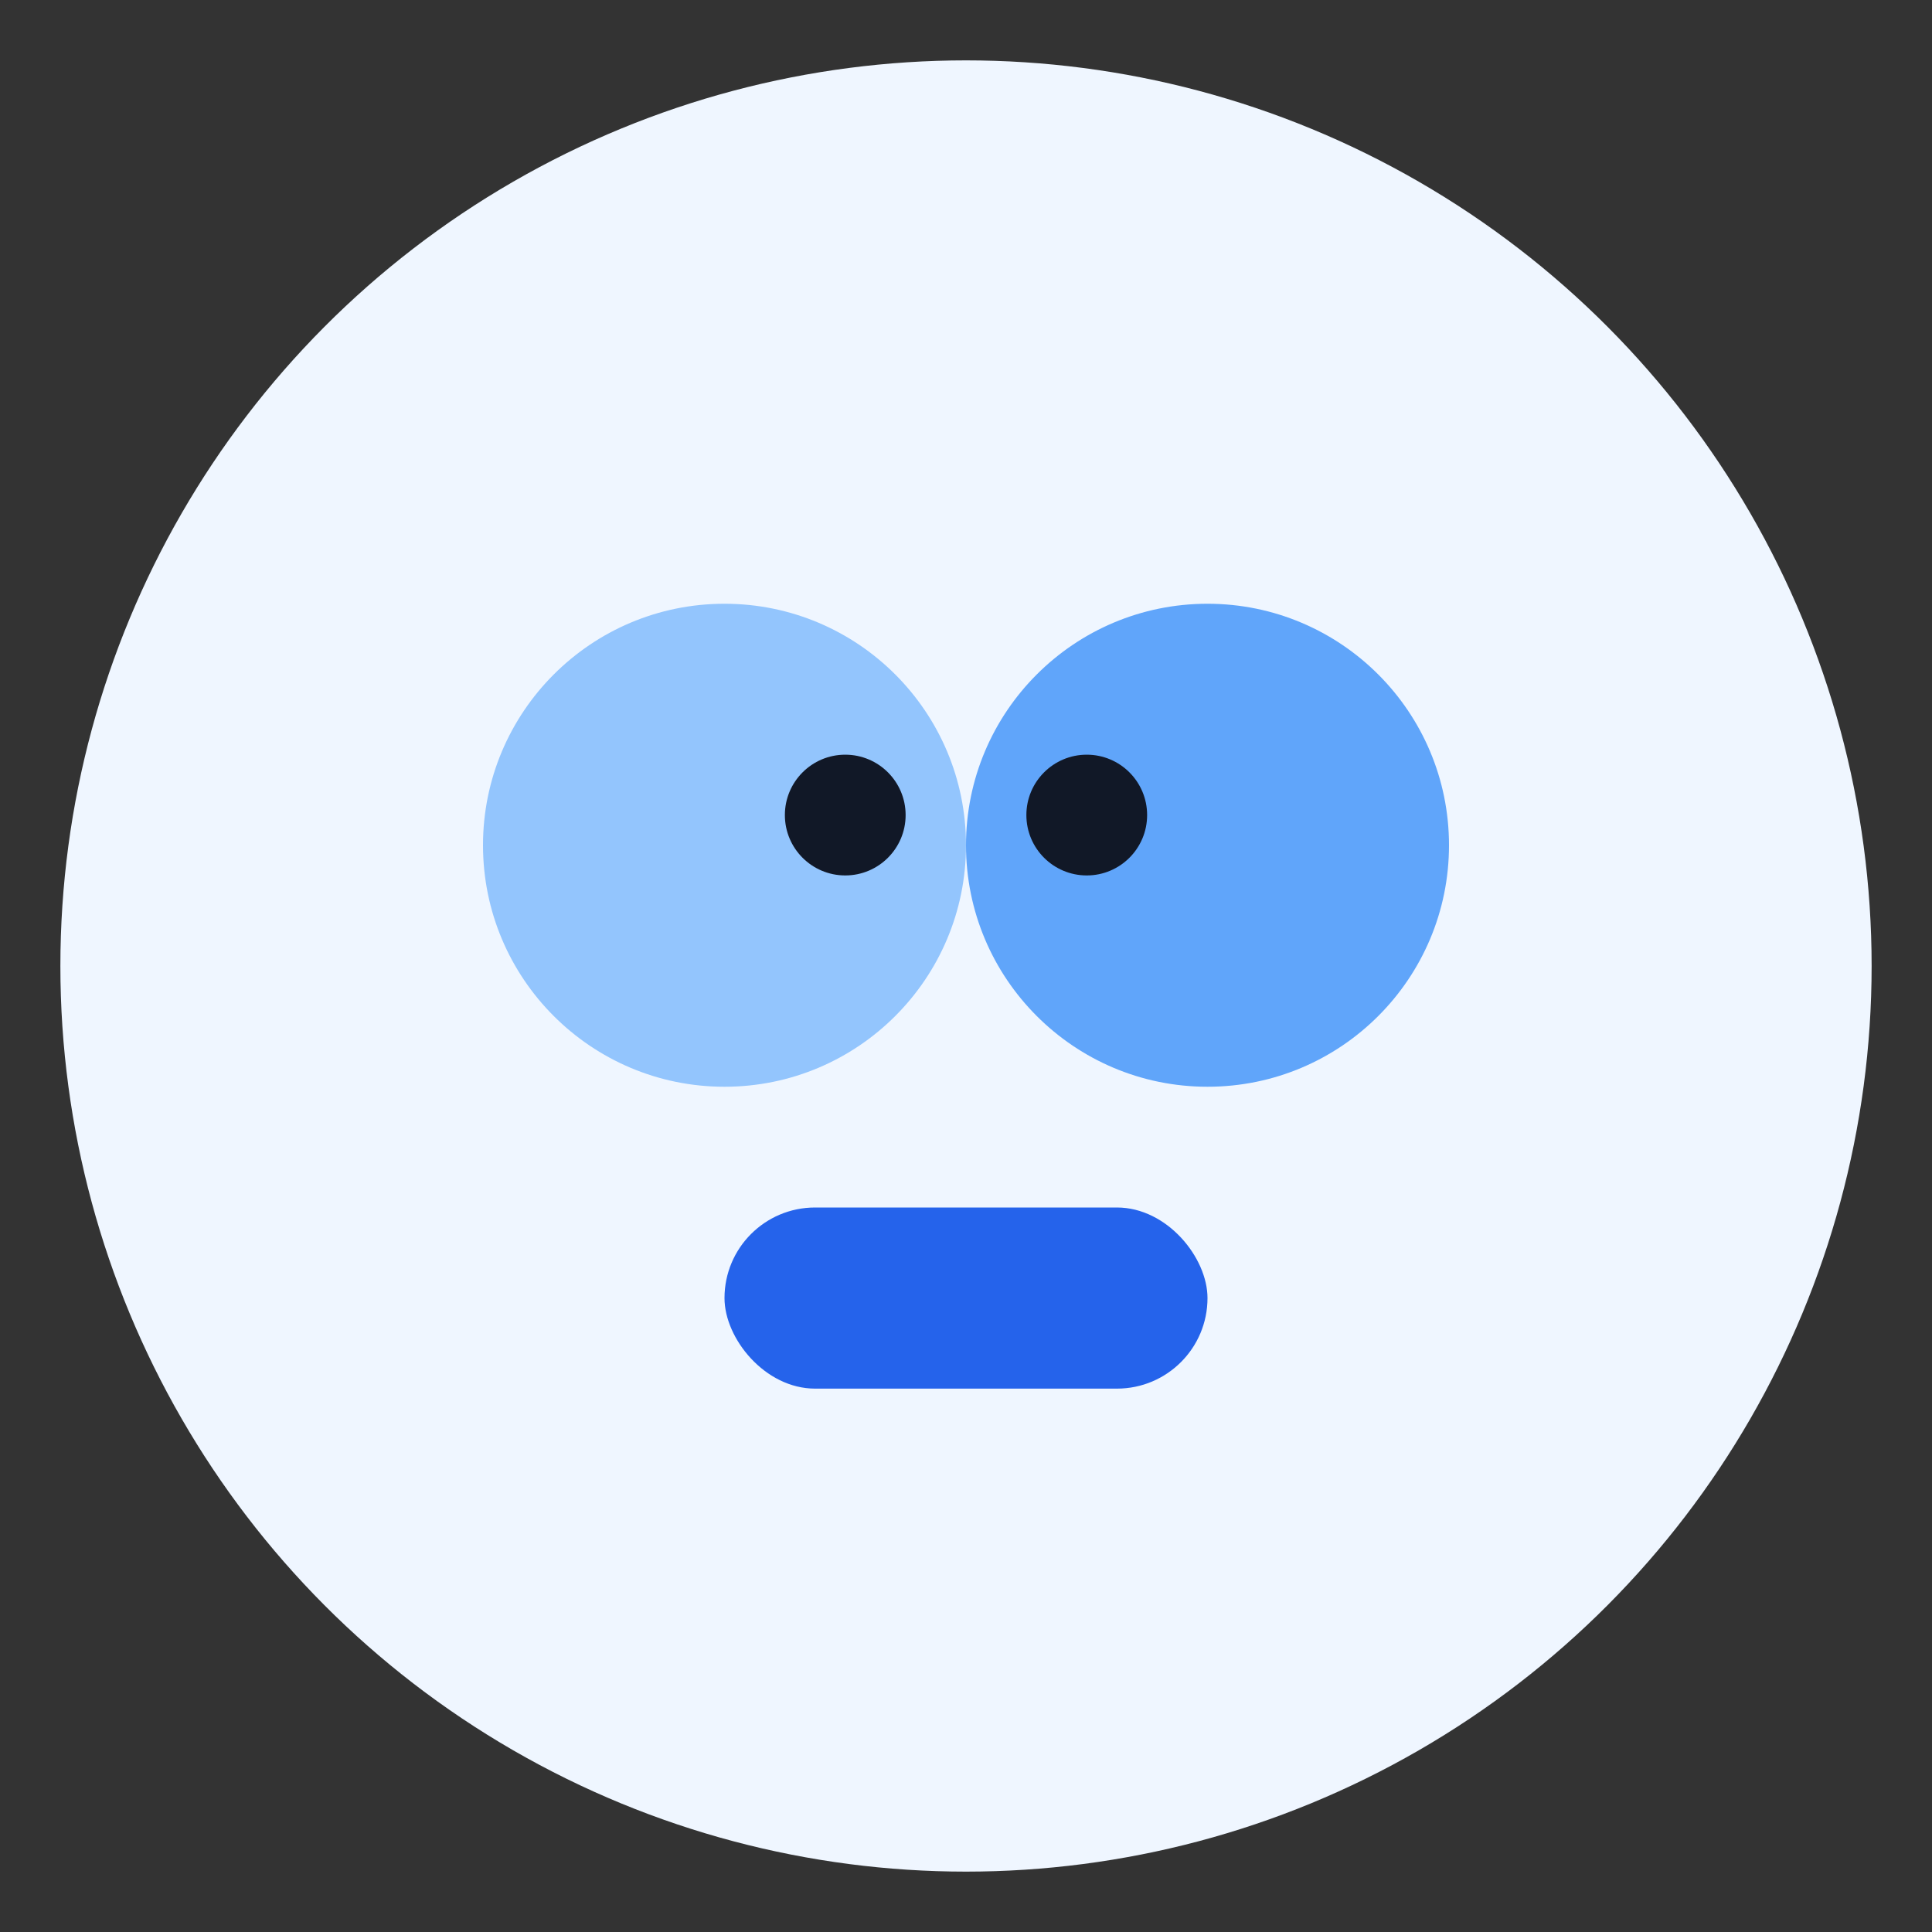 <svg xmlns="http://www.w3.org/2000/svg" viewBox="0 0 64 64" fill="none">
  <rect x="0" y="0" width="64" height="64" fill="#333333" stroke="none"/>
  <circle cx="32" cy="32" r="30" fill="#EFF6FF"/>
  <circle cx="24" cy="28" r="8" fill="#93C5FD"/>
  <circle cx="40" cy="28" r="8" fill="#60A5FA"/>
  <rect x="24" y="40" width="16" height="6" rx="3" fill="#2563EB"/>
  <circle cx="28" cy="27" r="2" fill="#111827"/>
  <circle cx="36" cy="27" r="2" fill="#111827"/>
</svg>


